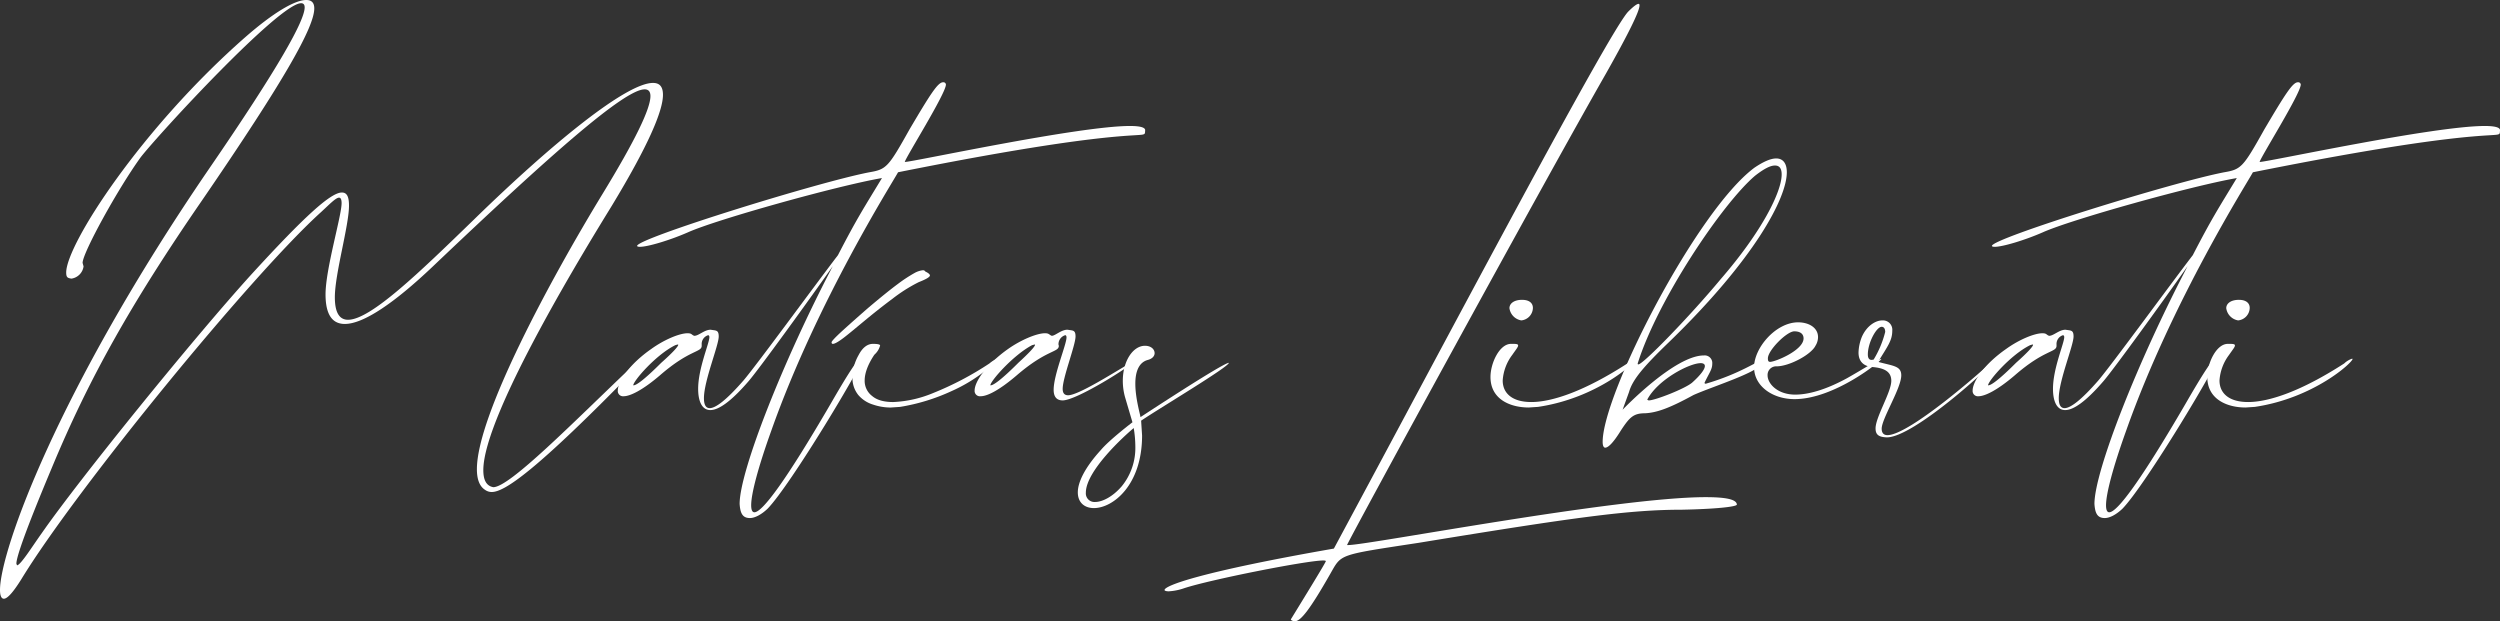 <svg xmlns="http://www.w3.org/2000/svg" width="727.358" height="180.731" viewBox="0 0 727.358 180.731"><rect x="0" y="0" width="727.358" height="180.731" fill="#333333" stroke="none"/><g transform="translate(-298.679 -319.733)"><g transform="translate(298.679 319.733)"><g transform="translate(0 0)"><path d="M523.087,578.569c0-11.128,16.456-57.687,60.774-122.483,20.478-29.825,27.865-43.194,27.865-47.027,0-.842-.378-1.214-1.031-1.214-6.356,0-41.327,37.959-46.652,44.786-6.642,9.158-16.927,27.862-16.927,30.76l.282,1.025a4.168,4.168,0,0,1-3.551,3.558c-1.028-.189-1.5-.282-1.5-1.777,0-8.137,21.781-41.888,52.17-68.533,8.041-7.016,14.307-10.756,17.67-10.756,1.4,0,2.337.657,2.337,2.434,0,5.328-8.133,20.1-32.816,56.1-20.66,30.014-32.816,51.8-43.476,77.413-7.852,18.7-10.378,26.181-10.378,28.051l.185.468c1.028,0,4.582-5.7,7.2-9.351,10.849-15.614,44.322-56.938,61.149-75.453,15.239-16.642,22.908-23.655,26.178-23.655,1.5,0,2.059,1.31,2.059,3.833,0,5.8-4.115,19.822-4.115,26.645,0,4.582,1.4,6.549,3.833,6.549,6.545,0,20.664-13.651,36.652-29.175,22.723-22.156,44.318-39.733,52.077-39.733,1.873,0,2.9,1.025,2.9,3.458,0,4.768-4.393,14.96-14.865,32.255-6.078,9.914-37.4,60.492-37.4,76.949,0,2.805.839,4.582,2.9,4.954,4.768,0,23-18.6,40.482-35.243l1.5-.842a.247.247,0,0,1,.282.278l-.1.564c-30.478,31.32-39.083,36.646-42.634,36.646a3.284,3.284,0,0,1-1.963-.653c-1.588-1.025-2.337-3.084-2.337-5.985,0-15.614,21.317-55.068,36.463-79.939,9.536-15.614,14.026-24.868,14.026-28.611,0-1.306-.56-1.963-1.681-1.963-5.9,0-27.587,19.172-61.616,51.517-11.22,10.66-20.2,16.738-25.621,16.738-3.644,0-5.607-2.709-5.607-8.6,0-7.387,4.672-22.812,4.672-26.552,0-1.124-.278-1.592-.749-1.592-.932,0-2.8,1.963-5.235,4.208-19.914,17.951-71.242,80.6-87.231,106.866q-3.506,5.615-5.05,5.614C523.465,581.1,523.087,580.158,523.087,578.569Z" transform="translate(-523.087 -406.907)" fill="#fff"/><path d="M612.737,536.8c0-9.536,12.62-41.513,27.113-69.19-7.013,10.007-21.506,30.014-24.5,33.476-5.236,6.078-8.79,8.412-11.128,8.412-2.523,0-3.551-2.709-3.551-6.167,0-5.985,3.269-13.28,3.269-15.054,0-.378-.182-.56-.371-.56a2.67,2.67,0,0,0-1.87,2.709v.371c0,1.966-3.458,1.031-12.152,8.6-5.143,4.393-8.7,6.078-10.567,6.078a1.527,1.527,0,0,1-1.685-1.684c0-2.527,3.276-7.573,9.725-12.063,3.74-2.709,8.226-4.579,10.564-4.579,1.31,0,1.121.468,1.963.746,1.313,0,2.9-1.774,4.771-1.774,1.5.279,2.338,0,2.338,1.963,0,2.619-4.3,12.9-4.3,17.951,0,1.777.468,2.9,1.681,2.9,1.684,0,4.768-2.245,9.818-8.041,3.833-4.486,21.317-28.423,27.488-36.463,5.518-10.66,7.2-13.183,12.809-22.438-12.994,2.241-48.148,12.056-56.471,15.8C592.352,460.125,585.992,462,583.75,462c-.56,0-.839-.1-.839-.282.182-2.245,52.919-18.608,67.595-21.41,4.96-.842,5.517-1.5,11.691-12.53,6.074-10.285,8.226-13.651,9.722-13.651a.726.726,0,0,1,.839.653c0,2.619-11.778,21.317-11.967,22.534,2.338,0,50.489-10.471,65.546-10.471,2.709,0,4.393.371,4.393,1.214-.282,3.555,2.709-2.709-71.9,12.252-1.307,2.523-23.469,37.305-36.838,75.075-3.833,10.66-5.892,18.422-5.892,21.788,0,1.31.282,2.059.938,2.059,2.338,0,9.257-9.354,22.156-31.509,4.489-7.762,8.23-13.933,9.447-13.933l.186.093c0,1.966-21.224,37.4-27.955,44.318-1.873,1.777-3.74,2.712-5.143,2.712C613.579,540.91,612.919,539.507,612.737,536.8ZM589.921,495.75c3.369-2.991,4.957-4.768,4.957-5.236,0-.093-.093-.093-.189-.093l-.653.189c-5.706,2.8-12.248,10.471-12.248,11.685h.093C582.723,502.295,585.153,500.518,589.921,495.75Z" transform="translate(-397.548 -390.19)" fill="#fff"/><path d="M596.055,451.567c0-.282,1.031-1.4,3.18-3.369,2.056-1.867,4.582-4.111,7.48-6.638q5.471-4.63,8.694-7.009a43.056,43.056,0,0,1,4.864-3.18,6.619,6.619,0,0,1,2.245-.749c.278,0,.464,0,.56.1s.186.182.279.279l.186.093c.749.375,1.124.746,1.124,1.028,0,.468-1.124,1.121-3.273,1.963a45.929,45.929,0,0,0-7.67,4.864c-2.9,2.149-5.7,4.393-8.412,6.638-2.149,1.774-4.022,3.365-5.61,4.582s-2.712,1.867-3.273,1.867C596.148,452.032,596.055,451.846,596.055,451.567ZM608.118,469.7a9.108,9.108,0,0,1-4.3-2.8,7.82,7.82,0,0,1-1.684-5.235,13.383,13.383,0,0,1,1.777-6.356c1.121-2.152,2.523-3.276,4.208-3.276,1.4,0,2.056.189,2.056.471a5.312,5.312,0,0,1-1.5,2.523l-.189.186c-1.867,2.805-2.805,5.332-2.805,7.48a5.5,5.5,0,0,0,2.152,4.49c1.4,1.214,3.462,1.777,6.171,1.777a33.8,33.8,0,0,0,11.6-2.619,90.884,90.884,0,0,0,16.363-8.6,7.9,7.9,0,0,1,2.338-1.4l.089.1c0,.279-1.213,1.4-3.551,3.366a46.051,46.051,0,0,1-9.911,5.985,57.627,57.627,0,0,1-14.961,4.582l-2.709.182A15.934,15.934,0,0,1,608.118,469.7Z" transform="translate(-354.112 -351.989)" fill="#fff"/><path d="M631.6,453.323c0-4.4,3.74-13.183,3.74-15.239,0-.471-.182-.653-.371-.653a2.746,2.746,0,0,0-1.966,2.709l.1.371c0,1.966-3.458,1.031-12.248,8.6-5.143,4.393-8.6,6.078-10.471,6.078a1.556,1.556,0,0,1-1.777-1.684c0-2.527,3.369-7.573,9.725-12.063,3.833-2.709,8.415-4.579,10.753-4.579,1.214,0,1.214.468,1.96.746,1.031,0,2.712-1.774,4.582-1.774,1.5.279,2.338,0,2.338,1.963,0,2.527-3.74,11.967-3.74,15.243,0,1.306.56,1.867,1.592,1.867,3.551,0,17.762-9.536,18.6-9.536h.1c0,.749-16.178,11.031-20.292,11.031C632.353,456.406,631.6,455.193,631.6,453.323Zm-10.282-7.855c3.273-2.991,4.864-4.768,4.864-5.236,0-.093,0-.093-.1-.093l-.746.189c-5.517,2.9-12.156,10.471-12.156,11.685h.093C614.123,452.013,616.55,450.236,621.322,445.468Z" transform="translate(-325.047 -339.908)" fill="#fff"/><path d="M617.661,479.885c0-2.805,1.87-7.013,6.731-12.341,2.527-2.991,9.165-8.041,9.165-8.041l-2.152-7.295a17.531,17.531,0,0,1-.653-4.768c0-5.8,2.991-10.193,6.449-10.193,1.777,0,2.805,1.031,2.805,2.152,0,.749-.56,1.588-1.963,1.963-2.805.749-3.647,3.74-3.647,6.92,0,4.208,1.4,8.883,1.5,9.725,0,0,24.029-15.8,25.71-15.8.093,1.121-20.289,13.276-25.525,16.831l.279,4.3c0,14.5-8.5,21.131-14.022,21.131C619.624,484.464,617.661,482.876,617.661,479.885Zm12.716-1.681a17.627,17.627,0,0,0,4.019-11.691,34.067,34.067,0,0,0-.468-5.328C631.216,463.429,620,473.622,620,479.978a2.505,2.505,0,0,0,2.709,2.712C624.859,482.69,627.854,481.1,630.377,478.2Z" transform="translate(-304.078 -336.645)" fill="#fff"/></g><g transform="translate(338.816 1.121)"><path d="M662.016,586.3l.186-.282c3.555-5.8,10-16.267,10-16.639,0-.1-.282-.189-.746-.189-4.771,0-32.63,5.514-40.393,8.041a16.581,16.581,0,0,1-4.582.935c-.746,0-1.214-.186-1.214-.375,0-1.31,10.75-5.328,49.272-12.063,34.5-64.14,80.128-150.528,85.643-156.234,1.5-1.5,2.526-2.245,2.994-2.245.186,0,.282.1.282.471q0,2.526-9.818,19.914c-17.3,30.2-75.264,136.413-75.264,137.069h.371c5.8,0,78.165-13.933,103.968-13.933,5.517,0,8.976.56,9.072,2.152,0,.653-6.356,1.306-15.992,1.5-15.143,0-30.946,2.152-76.57,9.629-23.843,3.647-22.348,3.177-25.81,9.161-5.7,10.007-8.5,13.651-10.189,13.651C662.576,586.856,662.016,586.577,662.016,586.3Z" transform="translate(-625.271 -407.245)" fill="#fff"/><path d="M653.871,455.657c0-4.019,2.62-9.632,5.982-9.632,1.4,0,2.059,0,2.059.471s-.656,1.214-1.681,2.709a13.8,13.8,0,0,0-2.805,7.48c0,3.74,2.805,6.267,8.319,6.267,6.078,0,15.521-3.18,27.955-11.224a6.058,6.058,0,0,1,2.338-1.4l.1.1c0,1.028-11.313,11.406-28.426,13.933l-2.712.182C659.67,464.536,653.871,462.2,653.871,455.657Zm5.517-20.011c0-1.4,1.4-2.43,3.644-2.43,2.338,0,3.18,1.124,3.18,2.338a3.734,3.734,0,0,1-3.366,3.647A4.163,4.163,0,0,1,659.388,435.646Z" transform="translate(-559.041 -347.103)" fill="#fff"/><path d="M663.714,503.275c0-13.929,27.305-67.227,44.133-79.753,2.62-1.777,4.768-2.712,6.36-2.712,1.963,0,3.087,1.4,3.087,4.022,0,7.48-9.354,25.243-34.129,49.272-7.481,7.2-10.753,11.032-11.781,14.679l-1.87,5.143s15.05-15.8,23.654-15.8a2.213,2.213,0,0,1,2.434,2.427c0,1.684-.938,2.716-2.245,5.517,0,.189.093.282.371.282,10.007-2.9,15.242-6.824,16.456-6.824l.093.186-.282.746c-1.121,2.619-14.118,6.641-19.818,9.165-7.013,3.833-10.66,5.139-14.118,5.328-3.369,0-4.49,1.124-7.013,4.954-2.056,3.369-3.647,5.053-4.582,5.053C664,504.959,663.714,504.4,663.714,503.275Zm34.315-47.312c12.156-14.022,17.766-25.524,17.766-30.478,0-1.777-.653-2.616-1.963-2.616s-3.177.932-5.8,2.991c-9.536,8.134-28.33,36.089-34.126,54.6v.189l.182.093C675.5,480.741,689.335,466.437,698.029,455.962Zm-8.319,30.107c2.712-2.43,3.74-4.019,3.74-4.857,0-.564-.471-.842-1.217-.842-3.269,0-12.434,4.765-15.521,10.561v.1l.375.186C678.956,491.212,687.558,487.85,689.709,486.069Z" transform="translate(-536.247 -375.834)" fill="#fff"/><path d="M677,448.28c0-5.7,6.356-13.091,12.812-13.091,3.177,0,5.8,1.588,5.8,4.3a4.807,4.807,0,0,1-.749,2.52c-1.306,2.619-7.666,5.985-11.313,5.985a2.5,2.5,0,0,0-2.62,2.619c0,2.431,2.9,5.607,8.044,5.607,3.833,0,8.883-1.4,15.053-4.765,5.143-2.9,9.254-5.61,10-5.61,0,.56-13.651,11.688-25.243,11.688C682.331,457.538,677,453.7,677,448.28Zm14.4-8.415c0-1.214-.839-2.056-2.709-2.056-2.152,0-7.669,5.517-7.669,7.852,0,.656.1,1.028.657,1.028C683.169,446.689,691.4,443.327,691.4,439.865Z" transform="translate(-505.482 -342.531)" fill="#fff"/><path d="M691.122,466.434c0-3.269,4.579-10.564,4.579-13.837,0-2.712-2.056-3.737-5.607-4.019-1.966-.189-3.929-1.217-3.929-4.208a13.185,13.185,0,0,1,.938-4.486c1.4-3.276,4.019-4.864,5.982-4.864a2.725,2.725,0,0,1,2.9,2.991c0,2.9-1.4,4.582-4.115,9.069,4.3,1.22,6.731,1.124,6.731,3.929,0,3.74-5.7,12.623-5.7,15.521,0,1.306.653,1.87,1.684,1.87,6.356,0,27.769-18.886,29.543-20.664l.935-.467c0,.842-22.812,21.784-30.667,21.784C692.057,468.961,691.122,468.308,691.122,466.434Zm2.805-28.048c0-.935-.375-1.5-1.028-1.5-1.5,0-4.022,4.582-4.022,8.041,0,.935.282,1.588,1.124,1.588l.56-.093A29.159,29.159,0,0,0,693.927,438.386Z" transform="translate(-484.256 -342.923)" fill="#fff"/><path d="M731.617,536.8c0-9.536,12.62-41.513,27.113-69.19-7.013,10.007-21.5,30.014-24.493,33.476-5.235,6.078-8.793,8.412-11.131,8.412-2.52,0-3.551-2.709-3.551-6.167,0-5.985,3.273-13.28,3.273-15.054,0-.378-.186-.56-.375-.56a2.671,2.671,0,0,0-1.867,2.709v.371c0,1.966-3.462,1.031-12.156,8.6-5.143,4.393-8.7,6.078-10.567,6.078a1.528,1.528,0,0,1-1.684-1.684c0-2.527,3.273-7.573,9.725-12.063,3.74-2.709,8.226-4.579,10.564-4.579,1.313,0,1.124.468,1.966.746,1.31,0,2.9-1.774,4.768-1.774,1.5.279,2.338,0,2.338,1.963,0,2.619-4.3,12.9-4.3,17.951,0,1.777.464,2.9,1.684,2.9,1.678,0,4.765-2.245,9.818-8.041,3.83-4.486,21.313-28.423,27.487-36.463,5.514-10.66,7.2-13.183,12.809-22.438-13,2.241-48.154,12.056-56.474,15.8C711.232,460.125,704.875,462,702.63,462c-.557,0-.839-.1-.839-.282.186-2.245,52.919-18.608,67.6-21.41,4.954-.842,5.514-1.5,11.688-12.53,6.078-10.285,8.226-13.651,9.722-13.651a.73.73,0,0,1,.842.653c0,2.619-11.781,21.317-11.966,22.534,2.338,0,50.486-10.471,65.539-10.471,2.716,0,4.4.371,4.4,1.214-.279,3.555,2.712-2.709-71.9,12.252-1.307,2.523-23.466,37.305-36.835,75.075-3.836,10.66-5.892,18.422-5.892,21.788,0,1.31.279,2.059.935,2.059,2.338,0,9.258-9.354,22.159-31.509,4.49-7.762,8.229-13.933,9.443-13.933l.186.093c0,1.966-21.224,37.4-27.955,44.318-1.87,1.777-3.74,2.712-5.143,2.712C732.459,540.91,731.8,539.507,731.617,536.8ZM708.8,495.75c3.362-2.991,4.954-4.768,4.954-5.236,0-.093-.093-.093-.189-.093l-.653.189c-5.7,2.8-12.248,10.471-12.248,11.685h.093C701.6,502.295,704.033,500.518,708.8,495.75Z" transform="translate(-461.069 -391.31)" fill="#fff"/><path d="M716.768,455.657c0-4.019,2.616-9.632,5.985-9.632,1.4,0,2.056,0,2.056.471s-.653,1.214-1.684,2.709a13.854,13.854,0,0,0-2.805,7.48c0,3.74,2.805,6.267,8.322,6.267,6.078,0,15.521-3.18,27.958-11.224a6.058,6.058,0,0,1,2.334-1.4l.093.1c0,1.028-11.313,11.406-28.423,13.933l-2.712.182C722.564,464.536,716.768,462.2,716.768,455.657Zm5.514-20.011c0-1.4,1.406-2.43,3.651-2.43,2.334,0,3.177,1.124,3.177,2.338a3.734,3.734,0,0,1-3.366,3.647A4.169,4.169,0,0,1,722.282,435.646Z" transform="translate(-413.387 -347.103)" fill="#fff"/></g></g></g></svg>